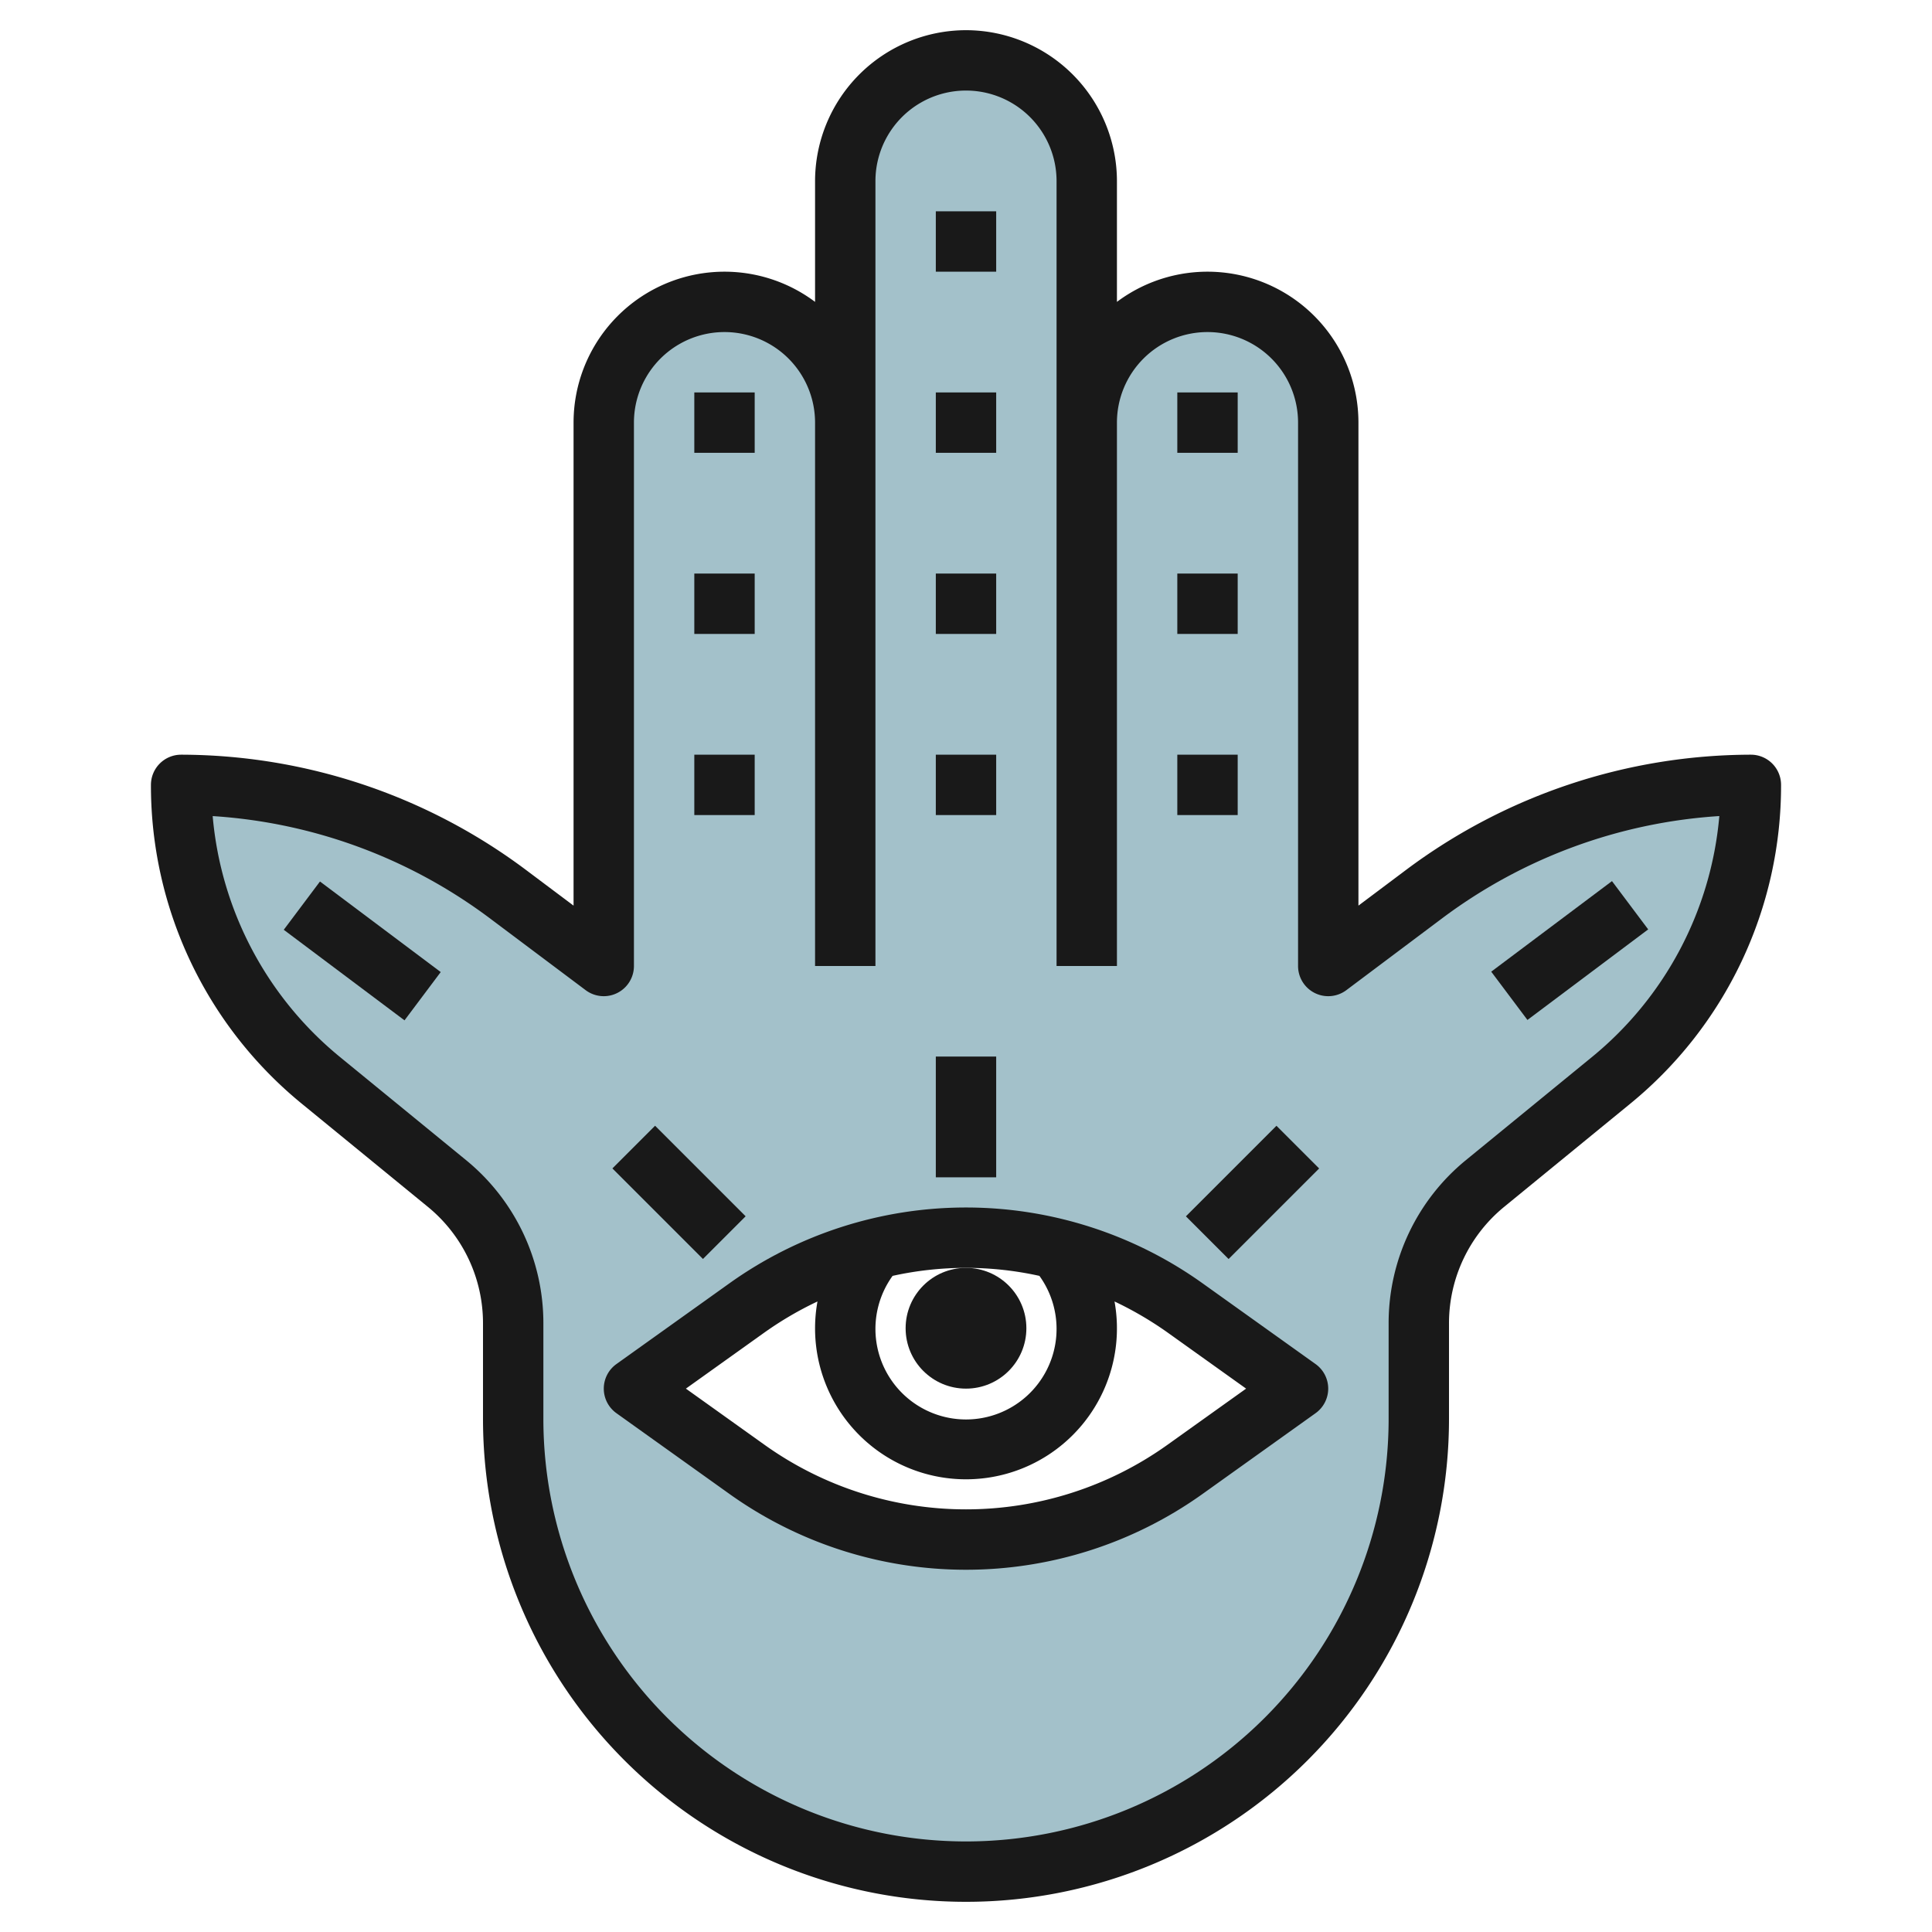 <svg id="Layer_3" height="512" viewBox="0 0 64 64" width="512" xmlns="http://www.w3.org/2000/svg" data-name="Layer 3"><path d="m47.2 29.6-3.2 2.4v-18a4 4 0 0 0 -8 0v-8a4 4 0 0 0 -8 0v8a4 4 0 0 0 -8 0v18l-3.2-2.4a18 18 0 0 0 -10.8-3.6 12.66 12.66 0 0 0 4.644 9.8l4.156 3.4a6 6 0 0 1 2.2 4.643v3.157a15 15 0 0 0 30 0v-3.157a6 6 0 0 1 2.2-4.643l4.155-3.4a12.66 12.66 0 0 0 4.645-9.8 18 18 0 0 0 -10.8 3.6zm-7.945 19.075a12.482 12.482 0 0 1 -14.51 0l-3.745-2.675 3.745-2.675a12.482 12.482 0 0 1 14.51 0l3.745 2.675z" fill="#a3c1ca"/><g fill="#191919"><path d="m32 1a5.006 5.006 0 0 0 -5 5v4a5 5 0 0 0 -8 4v16l-1.6-1.2a19.114 19.114 0 0 0 -11.4-3.8 1 1 0 0 0 -1 1 13.607 13.607 0 0 0 5.011 10.573l4.156 3.4a4.98 4.98 0 0 1 1.833 3.87v3.157a16 16 0 0 0 32 0v-3.157a4.98 4.98 0 0 1 1.833-3.869l4.156-3.4a13.607 13.607 0 0 0 5.011-10.574 1 1 0 0 0 -1-1 19.114 19.114 0 0 0 -11.4 3.8l-1.6 1.2v-16a5 5 0 0 0 -8-4v-4a5.006 5.006 0 0 0 -5-5zm8 10a3 3 0 0 1 3 3v18a1 1 0 0 0 1.6.8l3.2-2.4a17.122 17.122 0 0 1 9.155-3.367 11.613 11.613 0 0 1 -4.231 7.992l-4.157 3.4a6.973 6.973 0 0 0 -2.567 5.418v3.157a14 14 0 0 1 -28 0v-3.157a6.973 6.973 0 0 0 -2.567-5.417l-4.157-3.4a11.613 11.613 0 0 1 -4.231-7.992 17.122 17.122 0 0 1 9.155 3.366l3.2 2.4a1 1 0 0 0 1.6-.8v-18a3 3 0 0 1 6 0v18h2v-26a3 3 0 0 1 6 0v26h2v-18a3 3 0 0 1 3-3z"/><path d="m24.164 42.511-3.745 2.676a1 1 0 0 0 0 1.626l3.745 2.676a13.482 13.482 0 0 0 15.672 0l3.745-2.676a1 1 0 0 0 0-1.626l-3.745-2.676a13.482 13.482 0 0 0 -15.672 0zm10.268-.246a3 3 0 1 1 -4.864 0 11.292 11.292 0 0 1 4.864 0zm6.847 3.735-2.605 1.861a11.484 11.484 0 0 1 -13.348 0l-2.605-1.861 2.605-1.861a11.474 11.474 0 0 1 1.754-1.026 5 5 0 1 0 9.84 0 11.64 11.64 0 0 1 1.754 1.026z"/><circle cx="32" cy="44" r="2"/><path d="m31 7h2v2h-2z"/><path d="m31 13h2v2h-2z"/><path d="m31 19h2v2h-2z"/><path d="m31 25h2v2h-2z"/><path d="m39 13h2v2h-2z"/><path d="m39 19h2v2h-2z"/><path d="m39 25h2v2h-2z"/><path d="m23 13h2v2h-2z"/><path d="m23 19h2v2h-2z"/><path d="m23 25h2v2h-2z"/><path d="m21.5 37.379h2v4.243h-2z" transform="matrix(.707 -.707 .707 .707 -21.341 27.479)"/><path d="m39.379 38.5h4.243v2h-4.243z" transform="matrix(.707 -.707 .707 .707 -15.776 40.914)"/><path d="m31 35h2v4h-2z"/><path d="m49.5 30.5h5v1.999h-5z" transform="matrix(.8 -.6 .6 .8 -8.501 37.488)"/><path d="m11 29h1.999v5h-1.999z" transform="matrix(.6 -.8 .8 .6 -20.4 22.2)"/></g></svg>